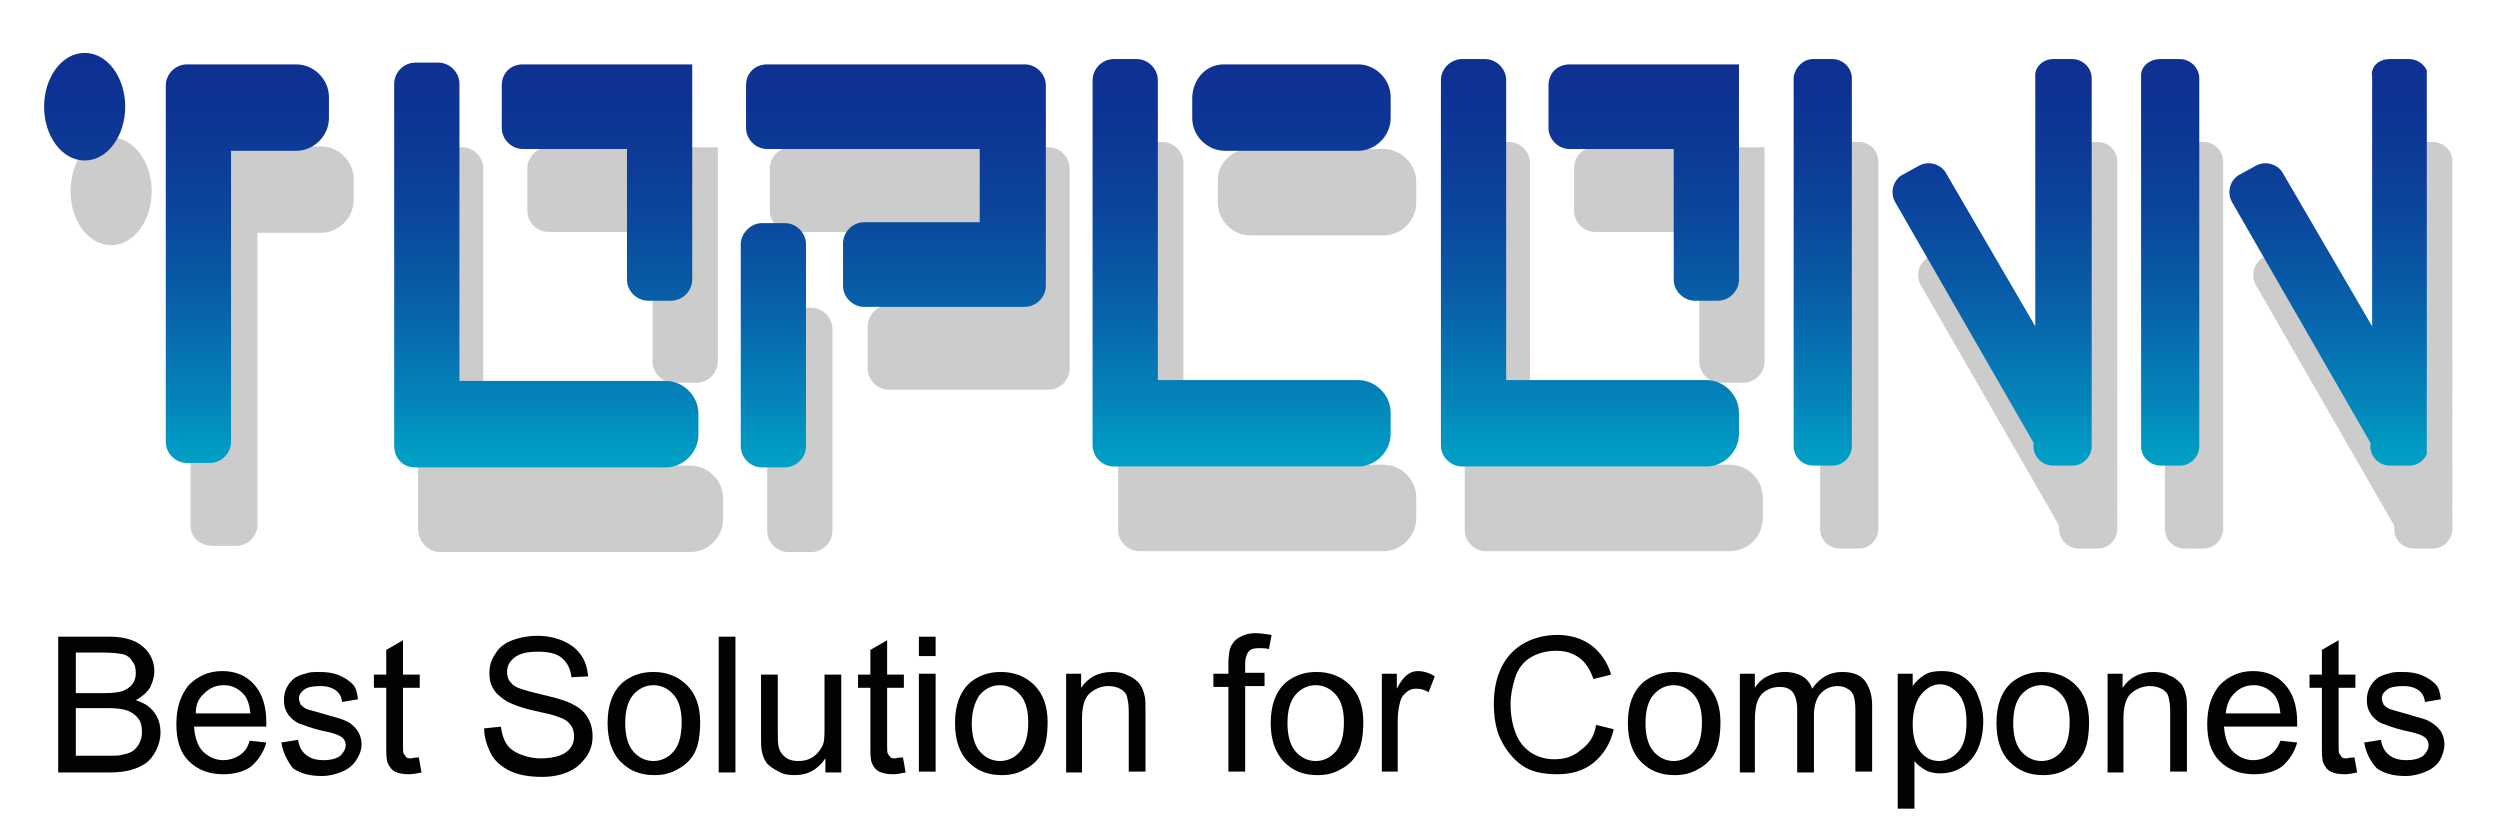 <?xml version="1.0" encoding="utf-8"?>
<!-- Generator: Adobe Illustrator 18.1.1, SVG Export Plug-In . SVG Version: 6.00 Build 0)  -->
<svg version="1.1" id="图层_1" xmlns="http://www.w3.org/2000/svg" xmlns:xlink="http://www.w3.org/1999/xlink" x="0px" y="0px"
	 viewBox="0 0 283.5 95.1" enable-background="new 0 0 283.5 95.1" xml:space="preserve">
<path fill="#CCCCCC" d="M29.2,26.3v33.2c0,1.3-1.1,2.4-2.4,2.4h-2.6c-1.5,0-2.6-0.9-2.6-2.4V26.3V22v-3c0-1.3,1.1-2.4,2.4-2.4h12.4
	c2,0,3.7,1.7,3.7,3.7v2.4c0,2-1.7,3.7-3.7,3.7h-7.2V26.3z M49.9,62.6h28.4c2,0,3.7-1.7,3.7-3.7v-2.4c0-2-1.7-3.7-3.7-3.7H54.8V19.1
	c0-1.3-1.1-2.4-2.4-2.4h-2.6c-1.3,0-2.4,1.1-2.4,2.4v33.8v4.2v3C47.5,61.5,48.6,62.6,49.9,62.6z M62.2,16.7h19.2v5.9v3.7V41
	c0,1.3-1.1,2.4-2.4,2.4h-2.6c-1.3,0-2.4-1.1-2.4-2.4V26.3H62.2c-1.3,0-2.4-1.1-2.4-2.4v-4.8C59.8,17.8,60.9,16.7,62.2,16.7z
	 M89.4,34.9h2.6c1.3,0,2.4,1.1,2.4,2.4v22.9c0,1.3-1.1,2.4-2.4,2.4h-2.6c-1.3,0-2.4-1.1-2.4-2.4V37.3C87,36,88.1,34.9,89.4,34.9z
	 M89.7,16.7h29.2c1.3,0,2.4,1.1,2.4,2.4v0.7v4.1V37v2.6v2.2c0,1.3-1.1,2.4-2.4,2.4h-18.1c-1.3,0-2.4-1.1-2.4-2.4V37
	c0-1.3,1.1-2.4,2.4-2.4h13.1v-8.3H89.7c-1.3,0-2.4-1.1-2.4-2.4v-4.8C87.3,17.8,88.4,16.7,89.7,16.7z M134.2,52.7h22.7
	c2,0,3.7,1.7,3.7,3.7v2.4c0,2-1.7,3.7-3.7,3.7h-25.1h-1.3h-1.3c-1.3,0-2.4-1.1-2.4-2.4V18.5c0-1.3,1.1-2.4,2.4-2.4h2.6
	c1.3,0,2.4,1.1,2.4,2.4L134.2,52.7L134.2,52.7z M141.8,16.9h15.1c2,0,3.7,1.7,3.7,3.7v2.4c0,2-1.7,3.7-3.7,3.7h-15.1
	c-2,0-3.7-1.7-3.7-3.7v-2.6C138.1,18.5,139.7,16.9,141.8,16.9z M173.5,52.7h22.7c2,0,3.7,1.7,3.7,3.7v2.4c0,2-1.7,3.7-3.7,3.7h-25.1
	h-1.3h-1.3c-1.3,0-2.4-1.1-2.4-2.4V18.5c0-1.3,1.1-2.4,2.4-2.4h2.6c1.3,0,2.4,1.1,2.4,2.4V52.7z M180.9,16.7h19.2v5.9v3.7V41
	c0,1.3-1.1,2.4-2.4,2.4h-2.6c-1.3,0-2.4-1.1-2.4-2.4V26.3h-11.8c-1.3,0-2.4-1.1-2.4-2.4v-4.8C178.5,17.8,179.4,16.7,180.9,16.7z
	 M208.6,16.1h2.2c1.1,0,2.2,0.9,2.2,2.2V60c0,1.1-0.9,2.2-2.2,2.2h-2.2c-1.1,0-2.2-0.9-2.2-2.2V18.3
	C206.4,17.2,207.3,16.1,208.6,16.1z M247.7,16.1h2.2c1.1,0,2.2,0.9,2.2,2.2V60c0,1.1-0.9,2.2-2.2,2.2h-2.2c-1.1,0-2.2-0.9-2.2-2.2
	V18.3C245.7,17.2,246.6,16.1,247.7,16.1z M235.7,16.1h2.2c1.1,0,2.2,0.9,2.2,2.2V60c0,1.1-0.9,2.2-2.2,2.2h-2.2
	c-1.1,0-2.2-0.9-2.2-2.2v-0.4l-15.7-27.3c-0.6-1.1-0.2-2.4,0.7-3l2-1.1c1.1-0.6,2.4-0.2,3,0.7l10.2,17.5V18.3
	C233.5,17.2,234.4,16.1,235.7,16.1z M273.7,16.1h2.2c1.1,0,2.2,0.9,2.2,2.2V60c0,1.1-0.9,2.2-2.2,2.2h-2.2c-1.1,0-2.2-0.9-2.2-2.2
	v-0.4l-15.7-27.3c-0.6-1.1-0.2-2.4,0.7-3l2-1.1c1.1-0.6,2.4-0.2,3,0.7l10.2,17.5V18.3C271.5,17.2,272.6,16.1,273.7,16.1z M12.6,15.6
	c2.6,0,4.6,2.8,4.6,6.1s-2,6.1-4.6,6.1S8,25,8,21.7C8,18.3,10,15.6,12.6,15.6z"/>
<g>
	<g>
		<defs>
			<path id="SVGID_1_" d="M26.2,16.9v33.2c0,1.3-1.1,2.4-2.4,2.4h-2.6c-1.3,0-2.4-1.1-2.4-2.4V16.9v-4.2v-3c0-1.3,1.1-2.4,2.4-2.4
				h12.4c2,0,3.7,1.7,3.7,3.7v2.4c0,2-1.7,3.7-3.7,3.7h-7.4V16.9z M47.1,53h28.4c2,0,3.7-1.7,3.7-3.7v-2.4c0-2-1.7-3.7-3.7-3.7H52.1
				V9.5c0-1.3-1.1-2.4-2.4-2.4h-2.6c-1.3,0-2.4,1.1-2.4,2.4v33.8v4.2v3C44.7,51.9,45.6,53,47.1,53z M59.3,7.3h19.2v5.9v3.7v14.8
				c0,1.3-1.1,2.4-2.4,2.4h-2.6c-1.3,0-2.4-1.1-2.4-2.4V16.9H59.3c-1.3,0-2.4-1.1-2.4-2.4V9.7C56.9,8.2,58,7.3,59.3,7.3z M86.4,25.3
				H89c1.3,0,2.4,1.1,2.4,2.4v22.9c0,1.3-1.1,2.4-2.4,2.4h-2.6c-1.3,0-2.4-1.1-2.4-2.4V27.7C84,26.5,85.1,25.3,86.4,25.3z M87,7.3
				h29.2c1.3,0,2.4,1.1,2.4,2.4v0.7v4.1v13.1v2.6v2.2c0,1.3-1.1,2.4-2.4,2.4H98c-1.3,0-2.4-1.1-2.4-2.4v-4.8c0-1.3,1.1-2.4,2.4-2.4
				h13.1v-8.3H87c-1.3,0-2.4-1.1-2.4-2.4V9.7C84.6,8.2,85.7,7.3,87,7.3z M131.3,43.1H154c2,0,3.7,1.7,3.7,3.7v2.4
				c0,2-1.7,3.7-3.7,3.7h-25.1h-1.3h-1.3c-1.3,0-2.4-1.1-2.4-2.4V9.1c0-1.3,1.1-2.4,2.4-2.4h2.6c1.3,0,2.4,1.1,2.4,2.4L131.3,43.1
				L131.3,43.1z M138.8,7.3H154c2,0,3.7,1.7,3.7,3.7v2.4c0,2-1.7,3.7-3.7,3.7h-15.1c-2,0-3.7-1.7-3.7-3.7v-2.4
				C135.3,8.9,136.8,7.3,138.8,7.3z M170.8,43.1h22.7c2,0,3.7,1.7,3.7,3.7v2.4c0,2-1.7,3.7-3.7,3.7h-25.1h-1.3h-1.3
				c-1.3,0-2.4-1.1-2.4-2.4V9.1c0-1.3,1.1-2.4,2.4-2.4h2.6c1.3,0,2.4,1.1,2.4,2.4L170.8,43.1L170.8,43.1z M178,7.3h19.2v5.9v3.7
				v14.8c0,1.3-1.1,2.4-2.4,2.4h-2.6c-1.3,0-2.4-1.1-2.4-2.4V16.9H178c-1.3,0-2.4-1.1-2.4-2.4V9.7C175.6,8.2,176.7,7.3,178,7.3z
				 M205.6,6.7h2.2c1.1,0,2.2,0.9,2.2,2.2v41.7c0,1.1-0.9,2.2-2.2,2.2h-2.2c-1.1,0-2.2-0.9-2.2-2.2V8.7
				C203.6,7.6,204.5,6.7,205.6,6.7z M245,6.7h2.2c1.1,0,2.2,0.9,2.2,2.2v41.7c0,1.1-0.9,2.2-2.2,2.2H245c-1.1,0-2.2-0.9-2.2-2.2V8.7
				C242.7,7.6,243.7,6.7,245,6.7z M232.8,6.7h2.2c1.1,0,2.2,0.9,2.2,2.2v41.7c0,1.1-0.9,2.2-2.2,2.2h-2.2c-1.1,0-2.2-0.9-2.2-2.2
				v-0.4l-15.7-27.3c-0.6-1.1-0.2-2.4,0.7-3l2-1.1c1.1-0.6,2.4-0.2,3,0.7l10.2,17.5V8.7C230.7,7.6,231.7,6.7,232.8,6.7z M271,6.7
				h2.2c1.1,0,2.2,0.9,2.2,2.2v41.7c0,1.1-0.9,2.2-2.2,2.2H271c-1.1,0-2.2-0.9-2.2-2.2v-0.4l-15.7-27.3c-0.6-1.1-0.2-2.4,0.7-3
				l2-1.1c1.1-0.6,2.4-0.2,3,0.7l10.2,17.5V8.7C268.8,7.6,269.7,6.7,271,6.7z M9.6,6c2.6,0,4.6,2.8,4.6,6.1s-2,6.1-4.6,6.1
				S5,15.4,5,12.1S7,6,9.6,6z"/>
		</defs>
		<clipPath id="SVGID_2_">
			<use xlink:href="#SVGID_1_"  overflow="visible"/>
		</clipPath>
		
			<linearGradient id="SVGID_3_" gradientUnits="userSpaceOnUse" x1="73.155" y1="314.773" x2="73.155" y2="338.365" gradientTransform="matrix(1.915 0 0 -1.915 0 655.233)">
			<stop  offset="0" style="stop-color:#00A0C6"/>
			<stop  offset="0.164" style="stop-color:#0483B9"/>
			<stop  offset="0.407" style="stop-color:#085FA8"/>
			<stop  offset="0.635" style="stop-color:#0B459C"/>
			<stop  offset="0.84" style="stop-color:#0D3695"/>
			<stop  offset="1" style="stop-color:#0E3092"/>
		</linearGradient>
		<rect x="5" y="6" clip-path="url(#SVGID_2_)" fill="url(#SVGID_3_)" width="270.2" height="47.1"/>
	</g>
</g>
<g>
	<path fill="#020202" d="M6.6,87.6V72.2h5.8c1.2,0,2.1,0.2,2.8,0.5c0.7,0.3,1.3,0.8,1.7,1.4c0.4,0.6,0.6,1.3,0.6,2
		c0,0.7-0.2,1.3-0.5,1.9c-0.4,0.6-0.9,1-1.6,1.4c0.9,0.3,1.6,0.7,2.1,1.4s0.7,1.4,0.7,2.3c0,0.7-0.2,1.4-0.5,2s-0.7,1.1-1.1,1.4
		c-0.4,0.3-1,0.6-1.7,0.8c-0.7,0.2-1.5,0.3-2.5,0.3H6.6z M8.6,78.6h3.3c0.9,0,1.5-0.1,1.9-0.2c0.5-0.2,0.9-0.4,1.2-0.8
		c0.3-0.4,0.4-0.8,0.4-1.3c0-0.5-0.1-1-0.4-1.3c-0.2-0.4-0.6-0.7-1-0.8c-0.5-0.1-1.2-0.2-2.3-0.2H8.6V78.6z M8.6,85.7h3.8
		c0.7,0,1.1,0,1.4-0.1c0.5-0.1,0.9-0.2,1.2-0.4c0.3-0.2,0.6-0.5,0.8-0.9c0.2-0.4,0.3-0.8,0.3-1.3c0-0.6-0.1-1.1-0.4-1.5
		s-0.7-0.7-1.2-0.9c-0.5-0.2-1.3-0.3-2.2-0.3H8.6V85.7z"/>
	<path fill="#020202" d="M28.3,84l1.9,0.2c-0.3,1.1-0.9,2-1.7,2.7c-0.8,0.6-1.9,0.9-3.2,0.9c-1.6,0-2.9-0.5-3.9-1.5
		c-1-1-1.4-2.4-1.4-4.2c0-1.9,0.5-3.3,1.4-4.4c1-1,2.2-1.6,3.8-1.6c1.5,0,2.7,0.5,3.6,1.5c0.9,1,1.4,2.4,1.4,4.3c0,0.1,0,0.3,0,0.5
		H22c0.1,1.2,0.4,2.2,1,2.8c0.6,0.6,1.4,1,2.3,1c0.7,0,1.3-0.2,1.8-0.5C27.7,85.3,28.1,84.8,28.3,84z M22.2,80.9h6.2
		c-0.1-0.9-0.3-1.6-0.7-2.1c-0.6-0.7-1.4-1.1-2.3-1.1c-0.9,0-1.6,0.3-2.2,0.9C22.5,79.2,22.2,79.9,22.2,80.9z"/>
	<path fill="#020202" d="M31.9,84.2l1.9-0.3c0.1,0.7,0.4,1.3,0.9,1.7c0.5,0.4,1.1,0.6,2,0.6c0.9,0,1.5-0.2,1.9-0.5
		c0.4-0.4,0.6-0.8,0.6-1.2c0-0.4-0.2-0.8-0.6-1c-0.3-0.2-0.9-0.4-1.9-0.6c-1.4-0.3-2.3-0.7-2.9-0.9c-0.5-0.3-0.9-0.6-1.2-1.1
		c-0.3-0.5-0.4-0.9-0.4-1.5c0-0.5,0.1-1,0.3-1.4c0.2-0.4,0.5-0.8,0.9-1.1c0.3-0.2,0.7-0.4,1.2-0.5c0.5-0.2,1-0.2,1.6-0.2
		c0.9,0,1.6,0.1,2.3,0.4s1.1,0.6,1.5,1s0.5,1,0.6,1.7l-1.8,0.3c-0.1-0.6-0.3-1-0.7-1.3c-0.4-0.3-1-0.5-1.7-0.5
		c-0.9,0-1.5,0.1-1.9,0.4c-0.4,0.3-0.6,0.6-0.6,1c0,0.2,0.1,0.5,0.2,0.7c0.2,0.2,0.4,0.4,0.7,0.5c0.2,0.1,0.7,0.2,1.7,0.5
		c1.3,0.4,2.3,0.6,2.8,0.9c0.5,0.2,0.9,0.6,1.2,1s0.5,1,0.5,1.6c0,0.6-0.2,1.2-0.6,1.8c-0.4,0.6-0.9,1-1.6,1.3
		c-0.7,0.3-1.5,0.5-2.3,0.5c-1.4,0-2.5-0.3-3.3-0.9C32.6,86.3,32.1,85.4,31.9,84.2z"/>
	<path fill="#020202" d="M47.5,85.9l0.3,1.7c-0.5,0.1-1,0.2-1.4,0.2c-0.7,0-1.2-0.1-1.6-0.3c-0.4-0.2-0.6-0.5-0.8-0.9
		c-0.2-0.4-0.2-1.1-0.2-2.2v-6.4h-1.4v-1.5h1.4v-2.8l1.9-1.1v3.9h1.9v1.5h-1.9v6.5c0,0.5,0,0.9,0.1,1s0.2,0.3,0.3,0.4
		s0.4,0.1,0.6,0.1C46.9,85.9,47.2,85.9,47.5,85.9z"/>
	<path fill="#020202" d="M54.9,82.6l1.9-0.2c0.1,0.8,0.3,1.4,0.6,1.9c0.3,0.5,0.8,0.9,1.5,1.2c0.7,0.3,1.5,0.5,2.4,0.5
		c0.8,0,1.5-0.1,2.1-0.3s1-0.5,1.3-0.9c0.3-0.4,0.4-0.8,0.4-1.3c0-0.5-0.1-0.9-0.4-1.3c-0.3-0.4-0.7-0.7-1.4-0.9
		c-0.4-0.2-1.3-0.4-2.7-0.7c-1.4-0.3-2.4-0.7-3-1c-0.7-0.4-1.3-0.9-1.6-1.4c-0.4-0.6-0.5-1.2-0.5-1.9c0-0.8,0.2-1.5,0.7-2.2
		c0.4-0.7,1.1-1.2,1.9-1.5c0.8-0.3,1.8-0.5,2.8-0.5c1.1,0,2.1,0.2,3,0.6c0.9,0.4,1.5,0.9,2,1.6c0.5,0.7,0.7,1.5,0.8,2.4l-1.9,0.1
		c-0.1-1-0.5-1.7-1.1-2.2c-0.6-0.5-1.5-0.7-2.7-0.7c-1.2,0-2.1,0.2-2.7,0.7c-0.6,0.5-0.8,1-0.8,1.6c0,0.6,0.2,1,0.6,1.4
		c0.4,0.4,1.4,0.7,3.1,1.1c1.7,0.4,2.8,0.7,3.4,1c0.9,0.4,1.6,0.9,2,1.6c0.4,0.6,0.6,1.4,0.6,2.2c0,0.8-0.2,1.6-0.7,2.3
		c-0.5,0.7-1.1,1.3-2,1.7c-0.9,0.4-1.9,0.6-3,0.6c-1.4,0-2.6-0.2-3.5-0.6c-0.9-0.4-1.7-1-2.2-1.8C55.2,84.6,54.9,83.6,54.9,82.6z"/>
	<path fill="#020202" d="M68.9,82c0-2.1,0.6-3.6,1.7-4.6c1-0.8,2.1-1.2,3.5-1.2c1.5,0,2.8,0.5,3.8,1.5s1.5,2.4,1.5,4.2
		c0,1.4-0.2,2.6-0.6,3.4c-0.4,0.8-1.1,1.5-1.9,1.9c-0.8,0.5-1.7,0.7-2.7,0.7c-1.6,0-2.8-0.5-3.8-1.5S68.9,83.9,68.9,82z M70.9,82
		c0,1.4,0.3,2.5,0.9,3.2c0.6,0.7,1.4,1.1,2.3,1.1c0.9,0,1.7-0.4,2.3-1.1c0.6-0.7,0.9-1.8,0.9-3.3c0-1.4-0.3-2.4-0.9-3.1
		c-0.6-0.7-1.4-1.1-2.3-1.1c-0.9,0-1.7,0.4-2.3,1.1C71.2,79.5,70.9,80.6,70.9,82z"/>
	<path fill="#020202" d="M81.5,87.6V72.2h1.9v15.4H81.5z"/>
	<path fill="#020202" d="M93.6,87.6v-1.6c-0.9,1.3-2,1.9-3.5,1.9c-0.7,0-1.3-0.1-1.8-0.4c-0.6-0.3-1-0.6-1.3-0.9
		c-0.3-0.4-0.5-0.8-0.6-1.4c-0.1-0.4-0.1-1-0.1-1.8v-6.9h1.9v6.2c0,1,0,1.6,0.1,2c0.1,0.5,0.4,0.9,0.8,1.2c0.4,0.3,0.9,0.4,1.4,0.4
		c0.6,0,1.1-0.1,1.6-0.4c0.5-0.3,0.8-0.7,1.1-1.2s0.3-1.2,0.3-2.2v-6h1.9v11.1H93.6z"/>
	<path fill="#020202" d="M102.4,85.9l0.3,1.7c-0.5,0.1-1,0.2-1.4,0.2c-0.7,0-1.2-0.1-1.6-0.3c-0.4-0.2-0.6-0.5-0.8-0.9
		c-0.2-0.4-0.2-1.1-0.2-2.2v-6.4h-1.4v-1.5h1.4v-2.8l1.9-1.1v3.9h1.9v1.5h-1.9v6.5c0,0.5,0,0.9,0.1,1s0.2,0.3,0.3,0.4
		s0.4,0.1,0.6,0.1C101.8,85.9,102,85.9,102.4,85.9z"/>
	<path fill="#020202" d="M104.2,74.4v-2.2h1.9v2.2H104.2z M104.2,87.6V76.4h1.9v11.1H104.2z"/>
	<path fill="#020202" d="M108.3,82c0-2.1,0.6-3.6,1.7-4.6c1-0.8,2.1-1.2,3.5-1.2c1.5,0,2.8,0.5,3.8,1.5s1.5,2.4,1.5,4.2
		c0,1.4-0.2,2.6-0.6,3.4c-0.4,0.8-1.1,1.5-1.9,1.9c-0.8,0.5-1.7,0.7-2.7,0.7c-1.6,0-2.8-0.5-3.8-1.5S108.3,83.9,108.3,82z M110.2,82
		c0,1.4,0.3,2.5,0.9,3.2c0.6,0.7,1.4,1.1,2.3,1.1c0.9,0,1.7-0.4,2.3-1.1c0.6-0.7,0.9-1.8,0.9-3.3c0-1.4-0.3-2.4-0.9-3.1
		c-0.6-0.7-1.4-1.1-2.3-1.1c-0.9,0-1.7,0.4-2.3,1.1C110.6,79.5,110.2,80.6,110.2,82z"/>
	<path fill="#020202" d="M120.9,87.6V76.4h1.7V78c0.8-1.2,2-1.8,3.5-1.8c0.7,0,1.3,0.1,1.8,0.4c0.6,0.2,1,0.6,1.3,0.9
		c0.3,0.4,0.5,0.9,0.6,1.4c0.1,0.3,0.1,1,0.1,1.8v6.8h-1.9v-6.8c0-0.8-0.1-1.3-0.2-1.7c-0.1-0.4-0.4-0.7-0.8-0.9
		c-0.4-0.2-0.8-0.3-1.3-0.3c-0.8,0-1.5,0.3-2.1,0.8s-0.9,1.5-0.9,2.9v6.1H120.9z"/>
	<path fill="#020202" d="M139.3,87.6v-9.7h-1.7v-1.5h1.7v-1.2c0-0.7,0.1-1.3,0.2-1.7c0.2-0.5,0.5-0.9,1-1.2c0.5-0.3,1.1-0.5,1.9-0.5
		c0.5,0,1.1,0.1,1.8,0.2l-0.3,1.6c-0.4-0.1-0.8-0.1-1.1-0.1c-0.6,0-1,0.1-1.2,0.4c-0.2,0.2-0.4,0.7-0.4,1.4v1h2.2v1.5h-2.2v9.7
		H139.3z"/>
	<path fill="#020202" d="M144.1,82c0-2.1,0.6-3.6,1.7-4.6c1-0.8,2.1-1.2,3.5-1.2c1.5,0,2.8,0.5,3.8,1.5s1.5,2.4,1.5,4.2
		c0,1.4-0.2,2.6-0.6,3.4c-0.4,0.8-1.1,1.5-1.9,1.9c-0.8,0.5-1.7,0.7-2.7,0.7c-1.6,0-2.8-0.5-3.8-1.5C144.6,85.3,144.1,83.9,144.1,82
		z M146,82c0,1.4,0.3,2.5,0.9,3.2s1.4,1.1,2.3,1.1c0.9,0,1.7-0.4,2.3-1.1c0.6-0.7,0.9-1.8,0.9-3.3c0-1.4-0.3-2.4-0.9-3.1
		c-0.6-0.7-1.4-1.1-2.3-1.1c-0.9,0-1.7,0.4-2.3,1.1C146.3,79.5,146,80.6,146,82z"/>
	<path fill="#020202" d="M156.7,87.6V76.4h1.7v1.7c0.4-0.8,0.8-1.3,1.2-1.6c0.4-0.3,0.8-0.4,1.2-0.4c0.6,0,1.3,0.2,1.9,0.6l-0.7,1.8
		c-0.5-0.3-0.9-0.4-1.4-0.4c-0.4,0-0.8,0.1-1.1,0.4c-0.3,0.2-0.6,0.6-0.7,1c-0.2,0.7-0.3,1.4-0.3,2.2v5.8H156.7z"/>
	<path fill="#020202" d="M181,82.2l2,0.5c-0.4,1.7-1.2,2.9-2.3,3.8c-1.1,0.9-2.5,1.3-4.1,1.3c-1.7,0-3-0.3-4-1
		c-1-0.7-1.8-1.7-2.4-2.9s-0.8-2.7-0.8-4.1c0-1.6,0.3-3,0.9-4.2c0.6-1.2,1.5-2.1,2.6-2.7c1.1-0.6,2.4-0.9,3.7-0.9
		c1.5,0,2.8,0.4,3.9,1.2c1,0.8,1.8,1.9,2.2,3.3l-2,0.5c-0.4-1.1-0.9-1.9-1.6-2.4c-0.7-0.5-1.5-0.8-2.6-0.8c-1.2,0-2.2,0.3-3,0.8
		s-1.4,1.3-1.7,2.3s-0.5,1.9-0.5,2.9c0,1.3,0.2,2.4,0.6,3.4c0.4,1,1,1.7,1.8,2.2c0.8,0.5,1.7,0.7,2.6,0.7c1.1,0,2.1-0.3,2.9-1
		C180.2,84.4,180.8,83.5,181,82.2z"/>
	<path fill="#020202" d="M184.6,82c0-2.1,0.6-3.6,1.7-4.6c1-0.8,2.1-1.2,3.5-1.2c1.5,0,2.8,0.5,3.8,1.5s1.5,2.4,1.5,4.2
		c0,1.4-0.2,2.6-0.6,3.4c-0.4,0.8-1.1,1.5-1.9,1.9c-0.8,0.5-1.7,0.7-2.7,0.7c-1.6,0-2.8-0.5-3.8-1.5S184.6,83.9,184.6,82z M186.6,82
		c0,1.4,0.3,2.5,0.9,3.2c0.6,0.7,1.4,1.1,2.3,1.1c0.9,0,1.7-0.4,2.3-1.1c0.6-0.7,0.9-1.8,0.9-3.3c0-1.4-0.3-2.4-0.9-3.1
		c-0.6-0.7-1.4-1.1-2.3-1.1c-0.9,0-1.7,0.4-2.3,1.1C186.9,79.5,186.6,80.6,186.6,82z"/>
	<path fill="#020202" d="M197.3,87.6V76.4h1.7V78c0.3-0.5,0.8-1,1.4-1.3c0.6-0.3,1.2-0.5,2-0.5c0.8,0,1.5,0.2,2,0.5s0.9,0.8,1.1,1.4
		c0.9-1.3,2-1.9,3.4-1.9c1.1,0,2,0.3,2.5,0.9s0.9,1.6,0.9,2.8v7.6h-1.9v-7c0-0.8-0.1-1.3-0.2-1.6c-0.1-0.3-0.3-0.6-0.7-0.8
		c-0.3-0.2-0.7-0.3-1.1-0.3c-0.8,0-1.4,0.3-1.9,0.8c-0.5,0.5-0.8,1.4-0.8,2.5v6.5h-1.9v-7.2c0-0.8-0.2-1.5-0.5-1.9
		c-0.3-0.4-0.8-0.6-1.5-0.6c-0.5,0-1,0.1-1.5,0.4c-0.5,0.3-0.8,0.7-1,1.2c-0.2,0.5-0.3,1.3-0.3,2.3v5.8H197.3z"/>
	<path fill="#020202" d="M215.2,91.8V76.4h1.7v1.4c0.4-0.6,0.9-1,1.4-1.3c0.5-0.3,1.1-0.4,1.9-0.4c1,0,1.8,0.2,2.5,0.7
		c0.7,0.5,1.3,1.2,1.6,2.1c0.4,0.9,0.6,1.9,0.6,2.9c0,1.1-0.2,2.2-0.6,3.1c-0.4,0.9-1,1.6-1.8,2.1c-0.8,0.5-1.6,0.7-2.5,0.7
		c-0.6,0-1.2-0.1-1.7-0.4c-0.5-0.3-0.9-0.6-1.2-1v5.4H215.2z M216.9,82.1c0,1.4,0.3,2.5,0.9,3.2s1.3,1,2.1,1c0.8,0,1.6-0.4,2.2-1.1
		c0.6-0.7,0.9-1.8,0.9-3.3c0-1.4-0.3-2.5-0.9-3.2c-0.6-0.7-1.3-1.1-2.1-1.1c-0.8,0-1.5,0.4-2.1,1.1S216.9,80.6,216.9,82.1z"/>
	<path fill="#020202" d="M226.4,82c0-2.1,0.6-3.6,1.7-4.6c1-0.8,2.1-1.2,3.5-1.2c1.5,0,2.8,0.5,3.8,1.5s1.5,2.4,1.5,4.2
		c0,1.4-0.2,2.6-0.6,3.4c-0.4,0.8-1.1,1.5-1.9,1.9c-0.8,0.5-1.7,0.7-2.7,0.7c-1.6,0-2.8-0.5-3.8-1.5S226.4,83.9,226.4,82z M228.3,82
		c0,1.4,0.3,2.5,0.9,3.2c0.6,0.7,1.4,1.1,2.3,1.1c0.9,0,1.7-0.4,2.3-1.1c0.6-0.7,0.9-1.8,0.9-3.3c0-1.4-0.3-2.4-0.9-3.1
		c-0.6-0.7-1.4-1.1-2.3-1.1c-0.9,0-1.7,0.4-2.3,1.1C228.6,79.5,228.3,80.6,228.3,82z"/>
	<path fill="#020202" d="M239,87.6V76.4h1.7V78c0.8-1.2,2-1.8,3.5-1.8c0.7,0,1.3,0.1,1.8,0.4c0.6,0.2,1,0.6,1.3,0.9s0.5,0.9,0.6,1.4
		c0.1,0.3,0.1,1,0.1,1.8v6.8h-1.9v-6.8c0-0.8-0.1-1.3-0.2-1.7s-0.4-0.7-0.8-0.9c-0.4-0.2-0.8-0.3-1.3-0.3c-0.8,0-1.5,0.3-2.1,0.8
		s-0.9,1.5-0.9,2.9v6.1H239z"/>
	<path fill="#020202" d="M258.6,84l1.9,0.2c-0.3,1.1-0.9,2-1.7,2.7c-0.8,0.6-1.9,0.9-3.2,0.9c-1.6,0-2.9-0.5-3.9-1.5
		c-1-1-1.4-2.4-1.4-4.2c0-1.9,0.5-3.3,1.4-4.4c1-1,2.2-1.6,3.8-1.6c1.5,0,2.7,0.5,3.6,1.5c0.9,1,1.4,2.4,1.4,4.3c0,0.1,0,0.3,0,0.5
		h-8.3c0.1,1.2,0.4,2.2,1,2.8s1.4,1,2.3,1c0.7,0,1.3-0.2,1.8-0.5C257.9,85.3,258.3,84.8,258.6,84z M252.4,80.9h6.2
		c-0.1-0.9-0.3-1.6-0.7-2.1c-0.6-0.7-1.4-1.1-2.3-1.1c-0.9,0-1.6,0.3-2.2,0.9C252.8,79.2,252.5,79.9,252.4,80.9z"/>
	<path fill="#020202" d="M267,85.9l0.3,1.7c-0.5,0.1-1,0.2-1.4,0.2c-0.7,0-1.2-0.1-1.6-0.3c-0.4-0.2-0.6-0.5-0.8-0.9
		c-0.2-0.4-0.2-1.1-0.2-2.2v-6.4h-1.4v-1.5h1.4v-2.8l1.9-1.1v3.9h1.9v1.5h-1.9v6.5c0,0.5,0,0.9,0.1,1s0.2,0.3,0.3,0.4
		s0.4,0.1,0.6,0.1C266.4,85.9,266.7,85.9,267,85.9z"/>
	<path fill="#020202" d="M268.1,84.2l1.9-0.3c0.1,0.7,0.4,1.3,0.9,1.7c0.5,0.4,1.1,0.6,2,0.6c0.9,0,1.5-0.2,1.9-0.5
		c0.4-0.4,0.6-0.8,0.6-1.2c0-0.4-0.2-0.8-0.6-1c-0.3-0.2-0.9-0.4-1.9-0.6c-1.4-0.3-2.3-0.7-2.9-0.9c-0.5-0.3-0.9-0.6-1.2-1.1
		c-0.3-0.5-0.4-0.9-0.4-1.5c0-0.5,0.1-1,0.3-1.4c0.2-0.4,0.5-0.8,0.9-1.1c0.3-0.2,0.7-0.4,1.2-0.5c0.5-0.2,1-0.2,1.6-0.2
		c0.9,0,1.6,0.1,2.3,0.4s1.1,0.6,1.5,1s0.5,1,0.6,1.7l-1.8,0.3c-0.1-0.6-0.3-1-0.7-1.3c-0.4-0.3-1-0.5-1.7-0.5
		c-0.9,0-1.5,0.1-1.9,0.4c-0.4,0.3-0.6,0.6-0.6,1c0,0.2,0.1,0.5,0.2,0.7c0.2,0.2,0.4,0.4,0.7,0.5c0.2,0.1,0.7,0.2,1.7,0.5
		c1.3,0.4,2.3,0.6,2.8,0.9s0.9,0.6,1.2,1c0.3,0.4,0.5,1,0.5,1.6c0,0.6-0.2,1.2-0.5,1.8c-0.4,0.6-0.9,1-1.6,1.3
		c-0.7,0.3-1.5,0.5-2.3,0.5c-1.4,0-2.5-0.3-3.3-0.9C268.8,86.3,268.3,85.4,268.1,84.2z"/>
</g>
</svg>
